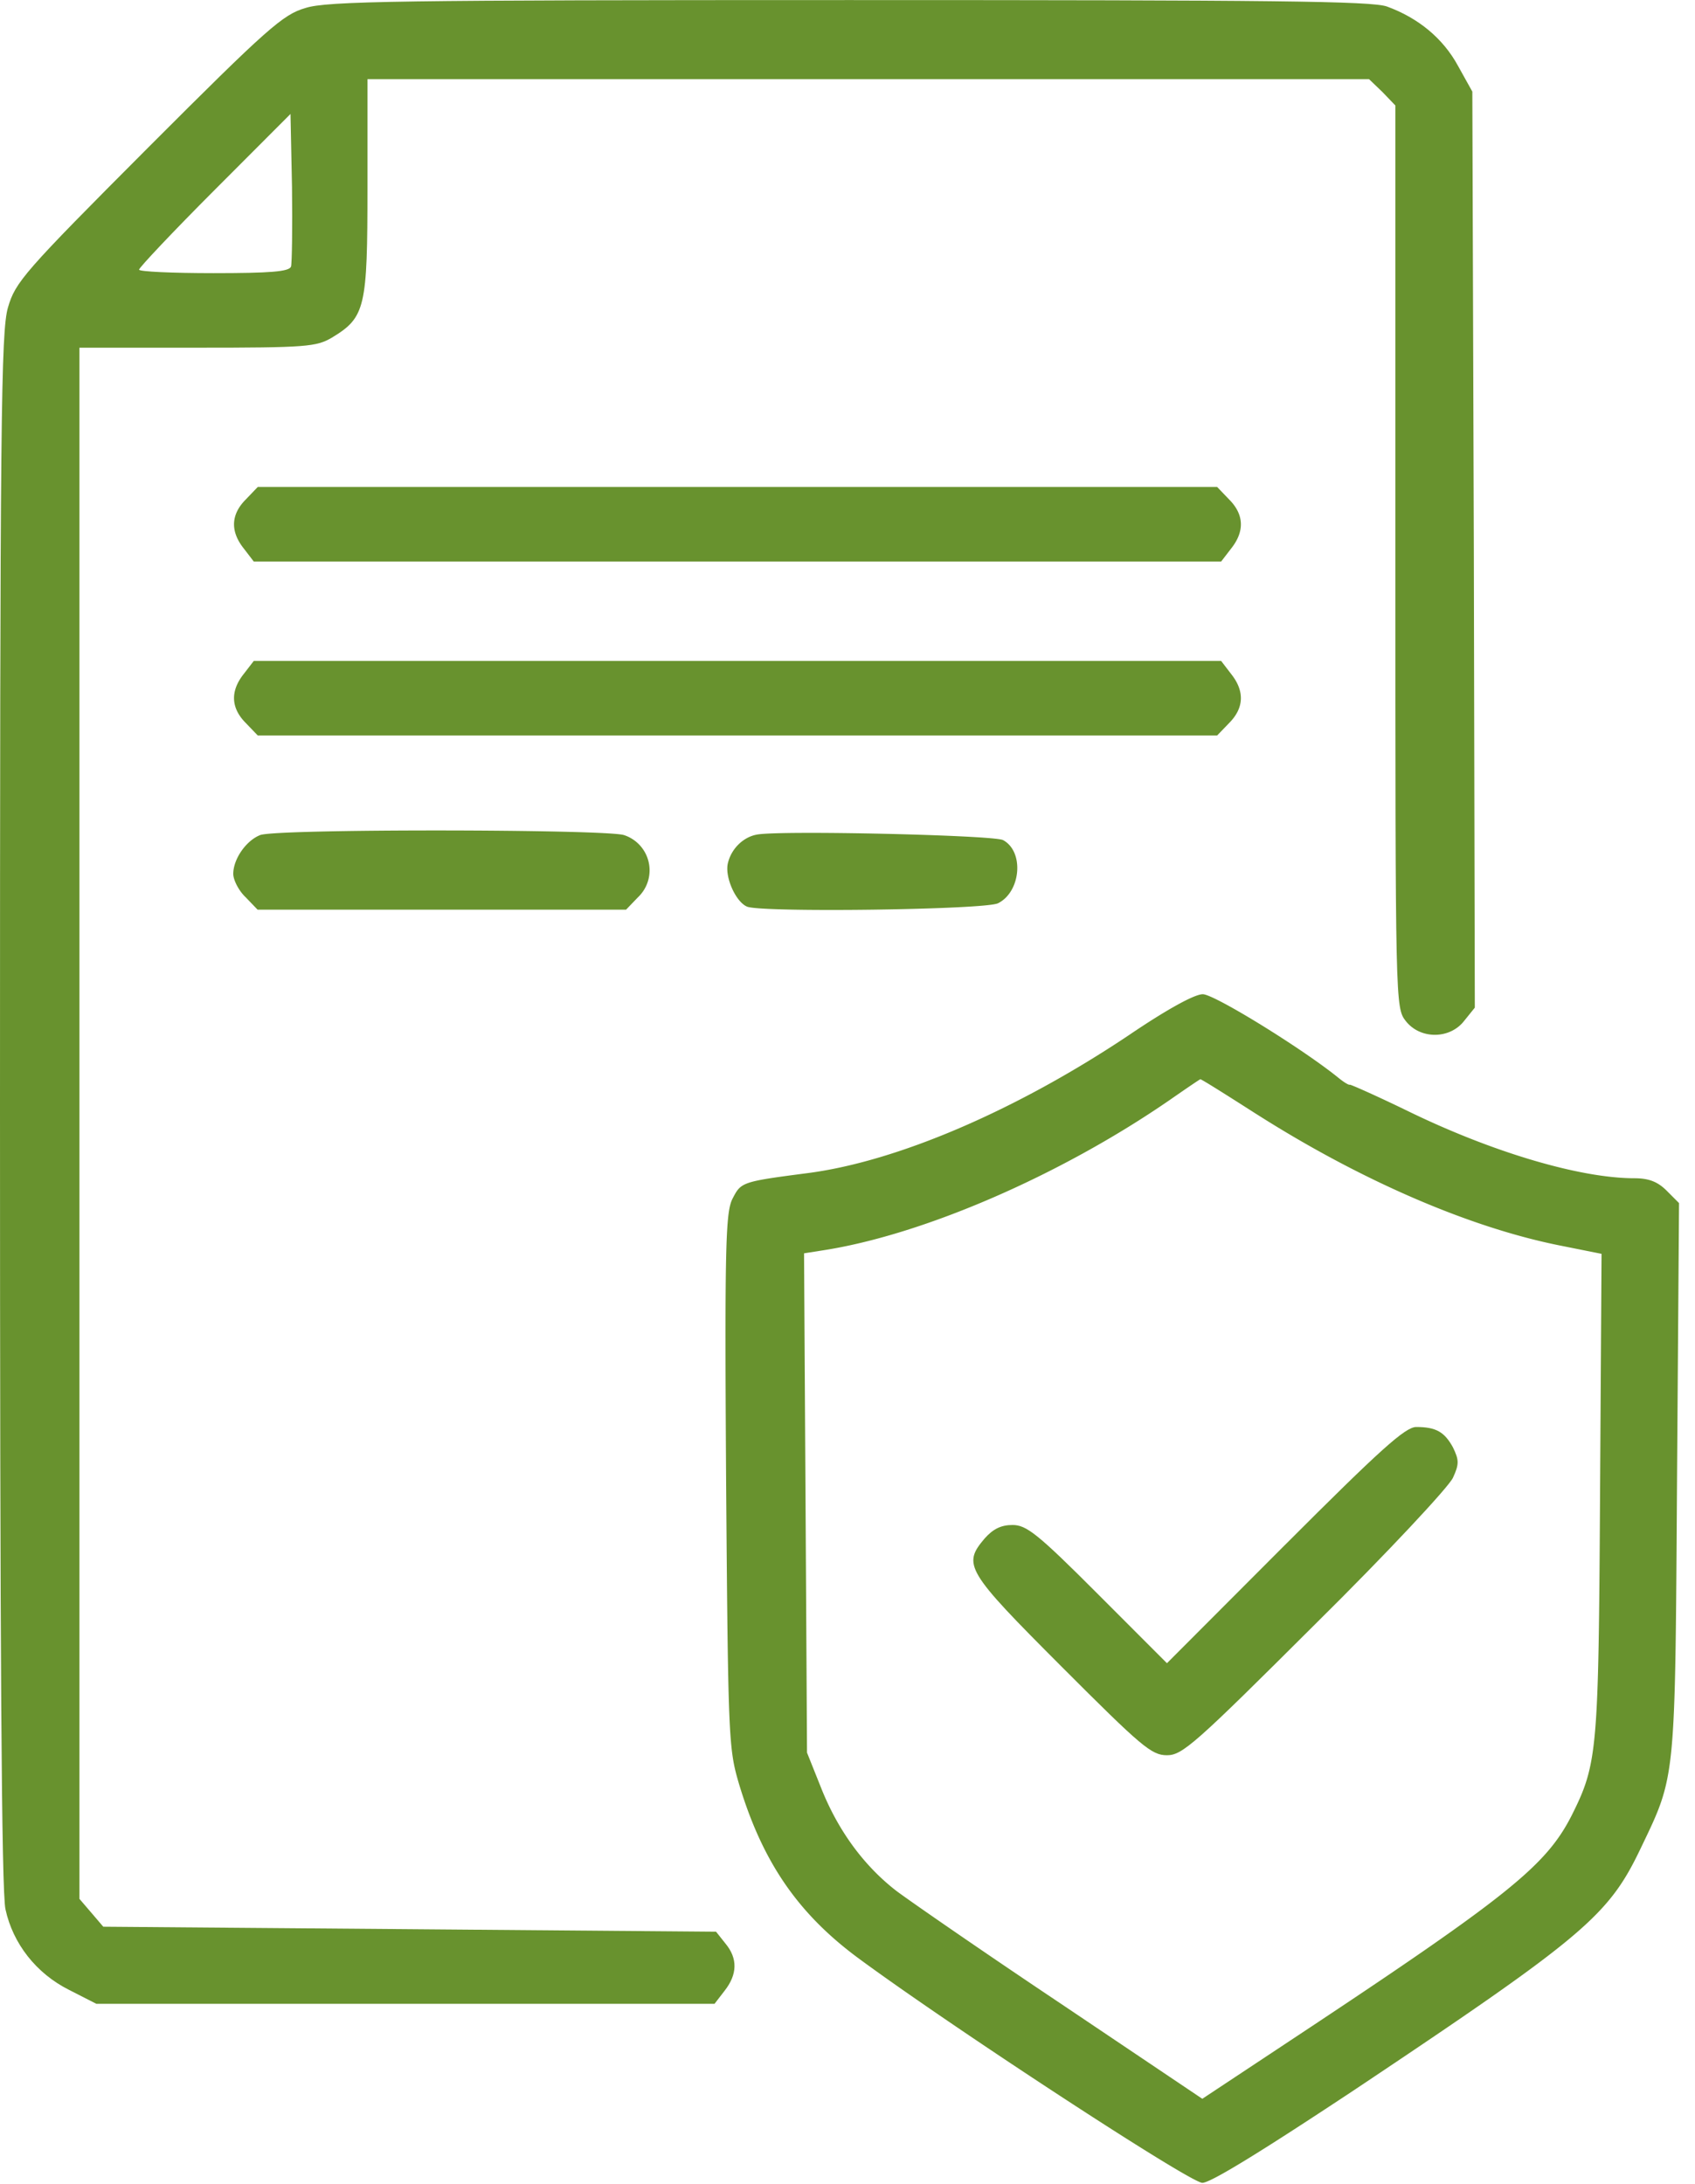 <svg width="52" height="67" viewBox="0 0 52 67" fill="none" xmlns="http://www.w3.org/2000/svg"><path d="M9.369.246c-.686.198-1.158.61-4.83 4.287C.717 8.363.473 8.653.245 9.43.03 10.162 0 12.878 0 34.023 0 50.591.046 58.036.168 58.57c.228 1.053.944 1.968 1.95 2.472l.837.427h18.966l.306-.397c.396-.503.41-.992.03-1.45l-.29-.365-9.399-.077-9.4-.076-.365-.427-.366-.427V10.666h3.626c3.336 0 3.641-.03 4.113-.305 1.036-.626 1.097-.916 1.097-4.623v-3.31H42l.412.396.396.412v13.837c0 13.777 0 13.838.32 14.25.441.564 1.356.564 1.797-.015l.32-.397-.03-14.051-.046-14.05-.442-.794C44.27 1.176 43.51.55 42.55.2c-.473-.168-3.475-.198-16.5-.198-13.786 0-16.026.03-16.681.244M8.927 8.18c-.06.153-.64.199-2.376.199-1.25 0-2.285-.046-2.285-.107s1.05-1.175 2.33-2.456l2.316-2.32.046 2.243c.015 1.236 0 2.334-.03 2.441" fill="#68922E"/><path d="M7.542 15.32c-.457.457-.487.976-.06 1.51l.304.397h29.676l.305-.397c.426-.534.396-1.053-.061-1.51l-.366-.382H7.908zm-.061 5.35c-.426.535-.396 1.053.061 1.511l.366.381H37.34l.366-.38c.457-.459.487-.977.06-1.511l-.304-.397H7.786zm.498 4.948c-.427.168-.823.732-.823 1.19 0 .183.168.518.381.717l.366.381h11.303l.366-.381a1.137 1.137 0 0 0-.427-1.907c-.563-.183-10.694-.198-11.166 0m15.237-.015c-.412.076-.777.427-.884.87-.107.427.244 1.205.594 1.342.503.183 7.297.092 7.693-.107.701-.35.808-1.586.153-1.937-.29-.153-6.856-.305-7.556-.168m11.446 6.132c-3.459 2.319-7.145 3.905-9.918 4.256-1.996.26-2.01.275-2.27.778-.213.412-.244 1.419-.198 8.65.061 7.934.076 8.223.396 9.307.716 2.38 1.798 3.966 3.656 5.34 2.788 2.059 10.177 6.895 10.558 6.895.259 0 1.858-.992 4.646-2.838 7.084-4.73 7.815-5.355 8.805-7.43 1.082-2.257 1.051-2.013 1.112-11.35l.061-8.437-.38-.381c-.275-.275-.549-.381-.99-.381-1.661 0-4.358-.794-6.978-2.075-.944-.458-1.737-.809-1.752-.794-.03.016-.183-.076-.35-.213-1.112-.9-3.809-2.563-4.16-2.563-.258 0-1.111.473-2.239 1.236m3.884 2.44c3.215 2.045 6.566 3.494 9.37 4.044l1.218.244-.046 7.353c-.046 7.903-.076 8.284-.868 9.87-.792 1.557-1.95 2.487-8.638 6.912l-2.696 1.785-4.312-2.899c-2.376-1.587-4.646-3.158-5.073-3.478-1.005-.778-1.797-1.862-2.315-3.174l-.427-1.068-.045-7.658-.046-7.659.579-.091c3.062-.473 7.267-2.289 10.633-4.608.503-.35.93-.64.945-.64.015-.016.792.473 1.721 1.068" fill="#68922E"/><path d="M39.424 47.39 35.8 51.021l-2.118-2.12c-1.858-1.862-2.194-2.12-2.62-2.12-.35 0-.594.121-.853.411-.686.809-.58.992 2.361 3.936 2.453 2.456 2.757 2.716 3.23 2.716s.853-.336 4.54-4.013c2.239-2.212 4.113-4.226 4.235-4.5.198-.427.182-.55 0-.93-.26-.474-.518-.626-1.128-.626-.335 0-1.112.702-4.022 3.615" fill="#68922E"/></svg>